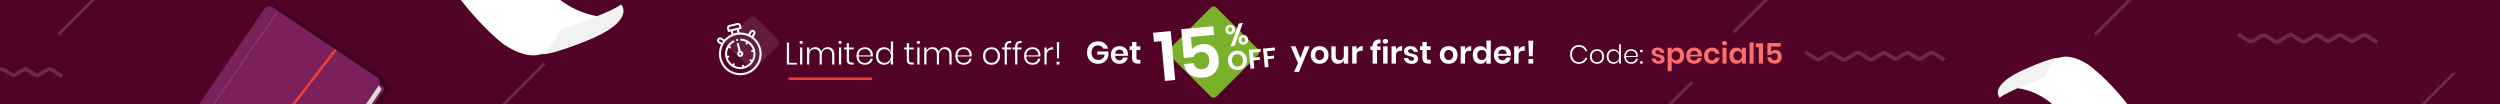 <?xml version="1.0" encoding="utf-8"?>
<!-- Generator: Adobe Illustrator 21.0.0, SVG Export Plug-In . SVG Version: 6.00 Build 0)  -->
<svg version="1.1" id="Layer_1" xmlns="http://www.w3.org/2000/svg" xmlns:xlink="http://www.w3.org/1999/xlink" x="0px" y="0px"
	 viewBox="0 0 1920 80" style="enable-background:new 0 0 1920 80;" xml:space="preserve">
<rect style="fill:#510227;" width="1920" height="80"/>
<g>
	<g id="lines">
		<polygon style="fill:#6B2847;" points="1633.72,0 1607.98,25.74 1609.63,27.39 1637.02,0 		"/>
		<polygon style="fill:#6B2847;" points="69.71,0 43.97,25.74 45.62,27.39 73.01,0 		"/>
		<polygon style="fill:#6B2847;" points="1862.56,80 1886.63,55.93 1883.33,55.93 1859.26,80 		"/>
		<polygon style="fill:#6B2847;" points="388.55,80 418.97,49.58 417.32,47.93 385.25,80 		"/>
		<g>
			<polygon style="fill:#6B2847;" points="1354.62,0 1330.73,23.89 1332.39,25.55 1357.94,0 			"/>
			<polygon style="fill:#6B2847;" points="1284.37,80 1300.52,63.85 1298.86,62.19 1281.05,80 			"/>
		</g>
	</g>
	<g id="waves">
		<path style="fill:none;stroke:#6B2847;stroke-width:3;stroke-miterlimit:10;" d="M1386.41,39.98l8.29,5.12
			c1.01,0.62,2.28,0.62,3.28,0l6.36-3.94c1.01-0.62,2.28-0.62,3.28,0l6.86,4.25c1.01,0.62,2.28,0.62,3.28,0l7.27-4.5
			c1.01-0.62,2.28-0.62,3.28,0l7.07,4.37c1.01,0.62,2.28,0.62,3.28,0l6.66-4.12c1.01-0.62,2.28-0.62,3.28,0l5.56,3.44
			c1.01,0.62,2.28,0.62,3.28,0l5.72-3.54c1.01-0.62,2.28-0.62,3.28,0l5.96,3.68c1.01,0.62,2.28,0.62,3.28,0l6.11-3.78
			c1.01-0.62,2.28-0.62,3.28,0l8.22,5.09"/>
		<path style="fill:none;stroke:#6B2847;stroke-width:3;stroke-miterlimit:10;" d="M0,53.77c1-0.62,2.28-0.62,3.28,0l5.56,3.44
			c1.01,0.62,2.28,0.62,3.28,0l5.72-3.54c1-0.62,2.28-0.62,3.28,0l5.96,3.68c1,0.62,2.28,0.62,3.28,0l6.11-3.78
			c1.01-0.62,2.28-0.62,3.28,0l8.22,5.09"/>
		<path style="fill:none;stroke:#6B2847;stroke-width:3;stroke-miterlimit:10;" d="M1718.78,26.31l8.28,5.12
			c1.01,0.62,2.28,0.62,3.28,0l6.36-3.94c1.01-0.62,2.28-0.62,3.28,0l6.86,4.25c1.01,0.62,2.28,0.62,3.28,0l7.27-4.5
			c1.01-0.62,2.28-0.62,3.28,0l7.07,4.37c1.01,0.62,2.28,0.62,3.28,0l6.66-4.12c1.01-0.62,2.28-0.62,3.28,0l5.56,3.44
			c1.01,0.62,2.28,0.62,3.28,0l5.72-3.54c1.01-0.62,2.28-0.62,3.28,0l5.96,3.68c1.01,0.62,2.28,0.62,3.28,0l6.11-3.78
			c1.01-0.62,2.28-0.62,3.28,0l8.22,5.09"/>
	</g>
</g>
<g>
	<path style="fill:#FFFFFF;" d="M430.22,0c7.68,5.7,17.24,10.56,28.73,12.48c0,0-17.55,10.69-28.34,12.1c0,0-8.26,33.05-43.81,9.44
		c0,0-14.82-10.9-32.88-34.02L430.22,0z"/>
	<path style="fill:#F2F2F2;" d="M429.59,23.03c0,0,39.19-13.06,47.48-19.64c0,0,12.22,12.73-27.53,28.38
		c-29.85,11.75-33.6,9.74-33.6,9.74S427.47,34.64,429.59,23.03z"/>
</g>
<g>
	<path style="fill:#FFFFFF;" d="M1633.9,80c-16.43-21.04-30.57-30.66-30.57-30.66c-27.59-16.89-32.93,8.38-32.93,8.38
		c-8.14,1.37-21.13,9.96-21.13,9.96c11.28,1.46,20.27,6.7,26.93,12.32L1633.9,80z"/>
	<path style="fill:#F2F2F2;" d="M1571.22,58.87c0,0-29.33,10.99-35.42,16.2c0,0-9.62-9.3,20.06-22.27
		c22.28-9.73,25.18-8.32,25.18-8.32S1572.5,50.01,1571.22,58.87z"/>
</g>
<g id="notebook">
	<g>
		<path style="fill:#40021F;" d="M298.77,65.9l-2.22-1.5l0.12-0.17c0,0,1.23-2.58-1.97-4.78c-3.21-2.21-80.21-53.82-80.21-53.82
			s-3.31-2.09-6.42,1.39c-0.19,0.16-0.37,0.33-0.51,0.55L158.17,80h134.42l6.97-10.23C300.42,68.51,300.07,66.78,298.77,65.9z"/>
		<path style="fill:#7C205B;" d="M293.62,65.9l-2.22-1.5l0.12-0.17c0,0,1.23-2.58-1.97-4.78c-3.21-2.21-80.21-53.82-80.21-53.82
			s-3.31-2.09-6.42,1.39c-0.19,0.16-0.37,0.33-0.51,0.55L153.02,80h134.42l6.97-10.23C295.27,68.51,294.92,66.78,293.62,65.9z"/>
		<g>
			<path style="fill:#DBDBDB;" d="M285.39,80l7.4-10.92c0.22-0.33,0.29-0.65,0.13-0.66l-1.9-2.66c-0.12-0.01-0.36,0.14-0.53,0.39
				L281.06,80H285.39z"/>
		</g>
		<polygon style="opacity:0.3;fill:#FFFFFF;enable-background:new    ;" points="163.92,80 212.88,8.9 213.16,9.09 164.34,80 		"/>
	</g>
	<polygon style="fill:#E84034;" points="224.16,80 256.99,37.51 258.58,38.74 226.69,80 	"/>
</g>
<g>
	<g id="txt_1_">
		<g>
			<rect x="605.56" y="59.48" style="fill:#E84034;" width="64.25" height="2"/>
			<g>
				<path style="fill:#FFFFFF;" d="M606.01,48.22h6.14v1.34h-7.85V32.64h1.7L606.01,48.22L606.01,48.22z"/>
				<path style="fill:#FFFFFF;" d="M614.42,31.73c0.23-0.21,0.53-0.31,0.9-0.31c0.37,0,0.66,0.1,0.89,0.31s0.34,0.49,0.34,0.84
					c0,0.34-0.11,0.61-0.34,0.82c-0.22,0.21-0.52,0.31-0.89,0.31c-0.37,0-0.67-0.1-0.9-0.31s-0.35-0.48-0.35-0.82
					C614.08,32.22,614.19,31.94,614.42,31.73z M616.16,36.46v13.1h-1.7v-13.1H616.16z"/>
				<path style="fill:#FFFFFF;" d="M639.38,37.67c0.94,0.97,1.4,2.39,1.4,4.26v7.63h-1.68v-7.51c0-1.41-0.34-2.49-1.02-3.24
					c-0.68-0.75-1.61-1.13-2.8-1.13c-1.26,0-2.27,0.42-3.02,1.25s-1.13,2.06-1.13,3.67v6.96h-1.66v-7.51c0-1.41-0.34-2.49-1.02-3.24
					c-0.68-0.75-1.61-1.13-2.8-1.13c-1.26,0-2.27,0.42-3.02,1.25s-1.13,2.06-1.13,3.67v6.96h-1.7v-13.1h1.7v3.12
					c0.32-1.1,0.9-1.94,1.74-2.51c0.84-0.57,1.81-0.85,2.92-0.85c1.15,0,2.14,0.3,2.98,0.91c0.83,0.61,1.41,1.5,1.73,2.69
					c0.35-1.17,0.97-2.06,1.85-2.68s1.88-0.92,3-0.92C637.23,36.22,638.45,36.7,639.38,37.67z"/>
				<path style="fill:#FFFFFF;" d="M644.28,31.73c0.23-0.21,0.53-0.31,0.9-0.31c0.37,0,0.66,0.1,0.89,0.31s0.34,0.49,0.34,0.84
					c0,0.34-0.11,0.61-0.34,0.82c-0.22,0.21-0.52,0.31-0.89,0.31c-0.37,0-0.67-0.1-0.9-0.31s-0.35-0.48-0.35-0.82
					C643.93,32.22,644.05,31.94,644.28,31.73z M646.02,36.46v13.1h-1.7v-13.1H646.02z"/>
				<path style="fill:#FFFFFF;" d="M655.62,48.08v1.49h-1.56c-1.26,0-2.21-0.3-2.83-0.9c-0.62-0.6-0.94-1.61-0.94-3.03v-7.7h-1.99
					v-1.46h1.99v-3.31h1.7v3.31h3.6v1.46H652v7.73c0,0.93,0.17,1.56,0.5,1.91s0.93,0.52,1.78,0.52L655.62,48.08L655.62,48.08z"/>
				<path style="fill:#FFFFFF;" d="M667.07,47.45c0.8-0.59,1.28-1.39,1.44-2.4h1.78c-0.24,1.39-0.9,2.52-1.99,3.38
					s-2.46,1.3-4.13,1.3c-1.25,0-2.36-0.27-3.32-0.8c-0.97-0.54-1.72-1.31-2.27-2.33c-0.54-1.02-0.82-2.21-0.82-3.59
					s0.27-2.57,0.82-3.59c0.54-1.02,1.3-1.79,2.27-2.33s2.08-0.81,3.32-0.81c1.28,0,2.39,0.27,3.32,0.81s1.65,1.25,2.14,2.15
					c0.49,0.9,0.73,1.87,0.73,2.93c0,0.45-0.03,0.85-0.1,1.22h-10.85c0.02,1.1,0.24,2.03,0.68,2.77c0.44,0.74,1.01,1.29,1.72,1.65
					c0.7,0.35,1.46,0.53,2.28,0.53C665.27,48.34,666.27,48.04,667.07,47.45z M661.83,38.19c-0.7,0.35-1.28,0.89-1.72,1.62
					c-0.44,0.73-0.68,1.64-0.71,2.72h9.26c0.06-1.07-0.11-1.98-0.53-2.71c-0.42-0.74-0.98-1.28-1.68-1.63
					c-0.71-0.35-1.47-0.53-2.3-0.53C663.31,37.66,662.54,37.84,661.83,38.19z"/>
				<path style="fill:#FFFFFF;" d="M682.3,37.32c0.94,0.69,1.57,1.6,1.91,2.74V31.8h1.68v17.76h-1.68v-3.6
					c-0.34,1.14-0.97,2.05-1.91,2.74c-0.94,0.69-2.07,1.03-3.4,1.03c-1.18,0-2.24-0.27-3.18-0.82c-0.94-0.54-1.66-1.32-2.18-2.34
					c-0.52-1.02-0.78-2.2-0.78-3.56c0-1.38,0.26-2.57,0.78-3.59c0.52-1.02,1.24-1.79,2.17-2.33s1.99-0.81,3.19-0.81
					C680.23,36.29,681.36,36.64,682.3,37.32z M675.79,39.18c-0.89,0.94-1.33,2.21-1.33,3.83s0.44,2.89,1.33,3.83s2.07,1.4,3.54,1.4
					c0.93,0,1.76-0.22,2.51-0.65c0.74-0.43,1.33-1.04,1.75-1.84s0.64-1.71,0.64-2.75s-0.21-1.96-0.64-2.75s-1.01-1.4-1.75-1.84
					c-0.74-0.43-1.58-0.65-2.51-0.65C677.86,37.78,676.68,38.25,675.79,39.18z"/>
				<path style="fill:#FFFFFF;" d="M701.72,48.08v1.49h-1.56c-1.26,0-2.21-0.3-2.83-0.9c-0.62-0.6-0.94-1.61-0.94-3.03v-7.7h-1.99
					v-1.46h1.99v-3.31h1.7v3.31h3.6v1.46h-3.6v7.73c0,0.93,0.17,1.56,0.5,1.91s0.93,0.52,1.78,0.52L701.72,48.08L701.72,48.08z"/>
				<path style="fill:#FFFFFF;" d="M704.45,31.73c0.23-0.21,0.53-0.31,0.9-0.31c0.37,0,0.66,0.1,0.89,0.31s0.34,0.49,0.34,0.84
					c0,0.34-0.11,0.61-0.34,0.82c-0.22,0.21-0.52,0.31-0.89,0.31c-0.37,0-0.67-0.1-0.9-0.31s-0.35-0.48-0.35-0.82
					C704.1,32.22,704.21,31.94,704.45,31.73z M706.19,36.46v13.1h-1.7v-13.1H706.19z"/>
				<path style="fill:#FFFFFF;" d="M729.41,37.67c0.94,0.97,1.4,2.39,1.4,4.26v7.63h-1.68v-7.51c0-1.41-0.34-2.49-1.02-3.24
					c-0.68-0.75-1.61-1.13-2.8-1.13c-1.26,0-2.27,0.42-3.02,1.25s-1.13,2.06-1.13,3.67v6.96h-1.66v-7.51c0-1.41-0.34-2.49-1.02-3.24
					c-0.68-0.75-1.61-1.13-2.8-1.13c-1.26,0-2.27,0.42-3.02,1.25s-1.13,2.06-1.13,3.67v6.96h-1.7v-13.1h1.7v3.12
					c0.32-1.1,0.9-1.94,1.74-2.51c0.84-0.57,1.81-0.85,2.92-0.85c1.15,0,2.14,0.3,2.98,0.91c0.83,0.61,1.41,1.5,1.73,2.69
					c0.35-1.17,0.97-2.06,1.85-2.68s1.88-0.92,3-0.92C727.25,36.22,728.47,36.7,729.41,37.67z"/>
				<path style="fill:#FFFFFF;" d="M743.03,47.45c0.8-0.59,1.28-1.39,1.44-2.4h1.78c-0.24,1.39-0.9,2.52-1.99,3.38
					s-2.46,1.3-4.13,1.3c-1.25,0-2.36-0.27-3.32-0.8c-0.97-0.54-1.72-1.31-2.27-2.33c-0.54-1.02-0.82-2.21-0.82-3.59
					s0.27-2.57,0.82-3.59c0.54-1.02,1.3-1.79,2.27-2.33s2.08-0.81,3.32-0.81c1.28,0,2.39,0.27,3.32,0.81s1.65,1.25,2.14,2.15
					c0.49,0.9,0.73,1.87,0.73,2.93c0,0.45-0.03,0.85-0.1,1.22h-10.85c0.02,1.1,0.24,2.03,0.68,2.77c0.44,0.74,1.01,1.29,1.72,1.65
					c0.7,0.35,1.46,0.53,2.28,0.53C741.23,48.34,742.23,48.04,743.03,47.45z M737.79,38.19c-0.7,0.35-1.28,0.89-1.72,1.62
					c-0.44,0.73-0.68,1.64-0.71,2.72h9.26c0.06-1.07-0.11-1.98-0.53-2.71c-0.42-0.74-0.98-1.28-1.68-1.63
					c-0.71-0.35-1.47-0.53-2.3-0.53C739.27,37.66,738.5,37.84,737.79,38.19z"/>
				<path style="fill:#FFFFFF;" d="M764.85,37.1c0.98,0.54,1.76,1.31,2.32,2.33s0.84,2.21,0.84,3.59s-0.28,2.57-0.84,3.58
					c-0.56,1.01-1.33,1.78-2.32,2.33c-0.98,0.54-2.1,0.82-3.35,0.82s-2.37-0.27-3.36-0.82c-0.99-0.54-1.77-1.32-2.34-2.34
					c-0.57-1.02-0.85-2.2-0.85-3.56c0-1.38,0.28-2.57,0.85-3.59c0.57-1.02,1.35-1.79,2.34-2.33s2.11-0.81,3.36-0.81
					S763.87,36.56,764.85,37.1z M759.11,38.33c-0.74,0.38-1.33,0.97-1.78,1.76s-0.67,1.76-0.67,2.92c0,1.15,0.22,2.12,0.67,2.9
					c0.45,0.78,1.04,1.37,1.78,1.75c0.74,0.38,1.54,0.58,2.4,0.58c0.85,0,1.64-0.19,2.36-0.58c0.73-0.38,1.32-0.97,1.76-1.75
					c0.45-0.78,0.67-1.75,0.67-2.9c0-1.15-0.22-2.12-0.67-2.92s-1.04-1.38-1.76-1.76c-0.73-0.38-1.52-0.58-2.36-0.58
					C760.64,37.76,759.84,37.95,759.11,38.33z"/>
				<path style="fill:#FFFFFF;" d="M774,33.64c-0.49,0.46-0.73,1.22-0.73,2.29v0.53h3.29v1.49h-3.29v11.62h-1.68V37.95h-1.94v-1.49
					h1.94v-0.65c0-1.47,0.4-2.58,1.2-3.31c0.8-0.74,2.06-1.07,3.77-1.01v1.49C775.34,32.96,774.49,33.18,774,33.64z"/>
				<path style="fill:#FFFFFF;" d="M782.04,33.64c-0.49,0.46-0.73,1.22-0.73,2.29v0.53h3.29v1.49h-3.29v11.62h-1.68V37.95h-1.94
					v-1.49h1.94v-0.65c0-1.47,0.4-2.58,1.2-3.31c0.8-0.74,2.06-1.07,3.77-1.01v1.49C783.38,32.96,782.53,33.18,782.04,33.64z"/>
				<path style="fill:#FFFFFF;" d="M795.8,47.45c0.8-0.59,1.28-1.39,1.44-2.4h1.78c-0.24,1.39-0.9,2.52-1.99,3.38
					s-2.46,1.3-4.13,1.3c-1.25,0-2.36-0.27-3.32-0.8c-0.97-0.54-1.72-1.31-2.27-2.33c-0.54-1.02-0.82-2.21-0.82-3.59
					s0.27-2.57,0.82-3.59c0.54-1.02,1.3-1.79,2.27-2.33s2.08-0.81,3.32-0.81c1.28,0,2.39,0.27,3.32,0.81s1.65,1.25,2.14,2.15
					c0.49,0.9,0.73,1.87,0.73,2.93c0,0.45-0.03,0.85-0.1,1.22h-10.85c0.02,1.1,0.24,2.03,0.68,2.77c0.44,0.74,1.01,1.29,1.72,1.65
					c0.7,0.35,1.46,0.53,2.28,0.53C794.01,48.34,795,48.04,795.8,47.45z M790.57,38.19c-0.7,0.35-1.28,0.89-1.72,1.62
					c-0.44,0.73-0.68,1.64-0.71,2.72h9.26c0.06-1.07-0.11-1.98-0.53-2.71c-0.42-0.74-0.98-1.28-1.68-1.63
					c-0.71-0.35-1.47-0.53-2.3-0.53C792.05,37.66,791.27,37.84,790.57,38.19z"/>
				<path style="fill:#FFFFFF;" d="M805.67,36.99c0.85-0.51,1.88-0.77,3.1-0.77v1.82h-0.55c-1.26,0-2.31,0.34-3.14,1.02
					c-0.83,0.68-1.25,1.79-1.25,3.32v7.18h-1.7v-13.1h1.7v2.71C804.2,38.23,804.82,37.5,805.67,36.99z"/>
				<path style="fill:#FFFFFF;" d="M813.68,47.4v2.16h-2.23V47.4H813.68z M813.47,32.36l-0.26,12.5h-1.34l-0.26-12.5H813.47z"/>
			</g>
		</g>
		<g>
			<g>
				<path style="fill:#FFFFFF;" d="M848.34,33.28c1.36,1.02,2.23,2.39,2.62,4.12h-3.55c-0.34-0.77-0.87-1.38-1.6-1.84
					s-1.59-0.69-2.58-0.69c-0.98,0-1.84,0.22-2.59,0.67c-0.75,0.45-1.34,1.09-1.75,1.92c-0.42,0.83-0.62,1.81-0.62,2.93
					c0,1.78,0.48,3.16,1.43,4.15c0.95,0.99,2.25,1.49,3.9,1.49c1.22,0,2.26-0.36,3.13-1.08s1.44-1.72,1.69-3h-5.74v-2.42h8.57v3.26
					c-0.24,1.12-0.71,2.15-1.4,3.1c-0.7,0.94-1.61,1.7-2.74,2.27c-1.13,0.57-2.42,0.85-3.88,0.85c-1.66,0-3.13-0.36-4.4-1.09
					c-1.27-0.73-2.26-1.74-2.95-3.05c-0.7-1.3-1.04-2.8-1.04-4.48c0-1.68,0.35-3.17,1.04-4.48c0.7-1.3,1.68-2.32,2.94-3.06
					c1.26-0.74,2.73-1.1,4.39-1.1C845.27,31.75,846.98,32.26,848.34,33.28z"/>
				<path style="fill:#FFFFFF;" d="M866.17,42.87h-9.74c0.05,1.19,0.37,2.06,0.96,2.62c0.59,0.56,1.33,0.84,2.21,0.84
					c0.78,0,1.44-0.19,1.96-0.58s0.85-0.9,1-1.56h3.58c-0.18,0.93-0.55,1.76-1.13,2.5c-0.58,0.74-1.32,1.31-2.22,1.73
					s-1.91,0.62-3.01,0.62c-1.3,0-2.45-0.28-3.46-0.83s-1.79-1.34-2.35-2.36c-0.56-1.02-0.84-2.23-0.84-3.62
					c0-1.39,0.28-2.6,0.84-3.64s1.34-1.82,2.35-2.36c1.01-0.54,2.16-0.81,3.46-0.81c1.31,0,2.46,0.27,3.44,0.81
					c0.98,0.54,1.74,1.29,2.28,2.24c0.54,0.95,0.8,2.04,0.8,3.25C866.29,42.05,866.25,42.44,866.17,42.87z M862.03,38.91
					c-0.62-0.56-1.37-0.84-2.27-0.84c-0.91,0-1.68,0.28-2.3,0.84c-0.62,0.56-0.97,1.38-1.03,2.47h6.46
					C862.93,40.29,862.64,39.47,862.03,38.91z"/>
				<path style="fill:#FFFFFF;" d="M875.79,45.96v2.9h-1.78c-1.49,0-2.63-0.36-3.42-1.08s-1.19-1.92-1.19-3.6v-5.76h-1.85v-2.85
					h1.85v-3.29h3.38v3.29h2.98v2.85h-2.98v5.81c0,0.64,0.13,1.09,0.38,1.34s0.69,0.38,1.3,0.38H875.79z"/>
			</g>
			<g>
				<path style="fill:#FFFFFF;" d="M995.05,35.57l3.62,9.02l3.36-9.02h3.72l-8.14,19.63h-3.74l3-6.72l-5.59-12.91H995.05z"/>
				<path style="fill:#FFFFFF;" d="M1016.97,36.22c1.03,0.54,1.84,1.33,2.44,2.36s0.89,2.24,0.89,3.64c0,1.39-0.3,2.6-0.89,3.62
					c-0.59,1.02-1.4,1.81-2.44,2.36c-1.03,0.55-2.2,0.83-3.49,0.83s-2.46-0.28-3.49-0.83s-1.84-1.34-2.44-2.36
					c-0.59-1.02-0.89-2.23-0.89-3.62c0-1.39,0.3-2.6,0.89-3.64s1.4-1.82,2.44-2.36c1.03-0.54,2.2-0.81,3.49-0.81
					S1015.94,35.68,1016.97,36.22z M1011.08,39.33c-0.66,0.66-0.98,1.63-0.98,2.89c0,1.26,0.33,2.23,0.98,2.89s1.46,1,2.4,1
					c0.94,0,1.74-0.33,2.4-1c0.66-0.66,0.98-1.63,0.98-2.89c0-1.26-0.33-2.23-0.98-2.89c-0.66-0.66-1.46-1-2.4-1
					S1011.74,38.66,1011.08,39.33z"/>
				<path style="fill:#FFFFFF;" d="M1035.42,35.57v13.3h-3.38v-2.69c-0.35,0.9-0.93,1.6-1.74,2.1s-1.74,0.76-2.8,0.76
					c-1.54,0-2.76-0.5-3.67-1.51c-0.91-1.01-1.37-2.42-1.37-4.22v-7.73h3.36v7.34c0,1.06,0.27,1.88,0.82,2.46
					c0.54,0.58,1.28,0.88,2.21,0.88c0.98,0,1.75-0.31,2.33-0.94c0.58-0.62,0.86-1.52,0.86-2.69v-7.06
					C1032.03,35.57,1035.42,35.57,1035.42,35.57z"/>
				<path style="fill:#FFFFFF;" d="M1043.84,36.11c0.82-0.49,1.73-0.73,2.74-0.73V39h-0.98c-2.48,0-3.72,1.15-3.72,3.46v6.41h-3.38
					v-13.3h3.38v2.54C1042.37,37.27,1043.03,36.6,1043.84,36.11z"/>
				<path style="fill:#FFFFFF;" d="M1058.17,33.7c-0.4,0.35-0.6,0.97-0.6,1.85v0.02h2.69v2.85h-2.69v10.44h-3.38V38.43h-1.7v-2.85
					h1.7v-0.31c0-1.58,0.45-2.8,1.36-3.66c0.9-0.86,2.24-1.28,4.02-1.28c0.3,0,0.54,0.01,0.7,0.02v2.93
					C1059.26,33.2,1058.57,33.35,1058.17,33.7z"/>
				<path style="fill:#FFFFFF;" d="M1062.46,30.42c0.38-0.34,0.89-0.52,1.51-0.52s1.13,0.17,1.51,0.52
					c0.38,0.34,0.58,0.79,0.58,1.33c0,0.53-0.19,0.97-0.58,1.31c-0.38,0.34-0.89,0.52-1.51,0.52s-1.13-0.17-1.51-0.52
					s-0.58-0.78-0.58-1.31C1061.89,31.21,1062.08,30.77,1062.46,30.42z M1065.66,35.57v13.3h-3.38v-13.3H1065.66z"/>
				<path style="fill:#FFFFFF;" d="M1074.08,36.11c0.82-0.49,1.73-0.73,2.74-0.73V39h-0.98c-2.48,0-3.72,1.15-3.72,3.46v6.41h-3.38
					v-13.3h3.38v2.54C1072.61,37.27,1073.26,36.6,1074.08,36.11z"/>
				<path style="fill:#FFFFFF;" d="M1087.16,36.63c0.98,0.82,1.58,1.9,1.82,3.26h-3.17c-0.13-0.64-0.42-1.15-0.86-1.54
					c-0.45-0.38-1.03-0.58-1.75-0.58c-0.58,0-1.02,0.14-1.34,0.41c-0.32,0.27-0.48,0.64-0.48,1.1c0,0.37,0.13,0.66,0.38,0.89
					c0.26,0.22,0.58,0.4,0.96,0.53c0.38,0.13,0.94,0.28,1.66,0.46c1.01,0.22,1.83,0.46,2.46,0.71s1.18,0.64,1.63,1.18
					c0.46,0.54,0.68,1.26,0.68,2.17c0,1.14-0.44,2.06-1.33,2.76s-2.08,1.06-3.59,1.06c-1.73,0-3.11-0.39-4.15-1.16
					c-1.04-0.78-1.67-1.88-1.9-3.32h3.24c0.08,0.66,0.37,1.17,0.86,1.55c0.5,0.38,1.14,0.56,1.94,0.56c0.58,0,1.02-0.14,1.32-0.42
					s0.46-0.64,0.46-1.09c0-0.38-0.13-0.7-0.4-0.94s-0.59-0.42-0.98-0.55s-0.95-0.28-1.67-0.46c-0.99-0.22-1.8-0.45-2.41-0.68
					c-0.62-0.23-1.14-0.6-1.58-1.12s-0.66-1.22-0.66-2.11c0-1.15,0.44-2.09,1.32-2.81c0.88-0.72,2.1-1.08,3.65-1.08
					C1084.89,35.4,1086.18,35.81,1087.16,36.63z"/>
				<path style="fill:#FFFFFF;" d="M1098.78,45.96v2.9H1097c-1.49,0-2.63-0.36-3.42-1.08s-1.19-1.92-1.19-3.6v-5.76h-1.85v-2.85
					h1.85v-3.29h3.38v3.29h2.98v2.85h-2.98v5.81c0,0.64,0.13,1.09,0.38,1.34s0.69,0.38,1.3,0.38H1098.78z"/>
				<path style="fill:#FFFFFF;" d="M1116.07,36.22c1.03,0.54,1.84,1.33,2.44,2.36s0.89,2.24,0.89,3.64c0,1.39-0.3,2.6-0.89,3.62
					c-0.59,1.02-1.4,1.81-2.44,2.36c-1.03,0.55-2.2,0.83-3.49,0.83c-1.3,0-2.46-0.28-3.49-0.83s-1.84-1.34-2.44-2.36
					c-0.59-1.02-0.89-2.23-0.89-3.62c0-1.39,0.3-2.6,0.89-3.64c0.59-1.03,1.4-1.82,2.44-2.36c1.03-0.54,2.2-0.81,3.49-0.81
					S1115.04,35.68,1116.07,36.22z M1110.18,39.33c-0.66,0.66-0.98,1.63-0.98,2.89c0,1.26,0.33,2.23,0.98,2.89s1.46,1,2.4,1
					s1.74-0.33,2.4-1c0.66-0.66,0.98-1.63,0.98-2.89c0-1.26-0.33-2.23-0.98-2.89c-0.66-0.66-1.46-1-2.4-1
					C1111.63,38.33,1110.83,38.66,1110.18,39.33z"/>
				<path style="fill:#FFFFFF;" d="M1127.14,36.11c0.82-0.49,1.73-0.73,2.74-0.73V39h-0.98c-2.48,0-3.72,1.15-3.72,3.46v6.41h-3.38
					v-13.3h3.38v2.54C1125.67,37.27,1126.33,36.6,1127.14,36.11z"/>
				<path style="fill:#FFFFFF;" d="M1139.83,36.2c0.79,0.53,1.36,1.24,1.72,2.14v-7.22h3.36v17.76h-3.36v-2.78
					c-0.35,0.9-0.92,1.61-1.72,2.15s-1.75,0.8-2.87,0.8s-2.13-0.27-3.02-0.82c-0.9-0.54-1.6-1.33-2.1-2.36
					c-0.5-1.03-0.76-2.24-0.76-3.64c0-1.39,0.25-2.6,0.76-3.64s1.2-1.82,2.1-2.36c0.9-0.54,1.9-0.81,3.02-0.81
					C1138.08,35.4,1139.04,35.67,1139.83,36.2z M1135.47,39.39c-0.64,0.69-0.96,1.63-0.96,2.83c0,1.2,0.32,2.14,0.96,2.82
					c0.64,0.68,1.49,1.02,2.54,1.02c1.02,0,1.87-0.35,2.53-1.04c0.66-0.7,1-1.63,1-2.8c0-1.18-0.33-2.12-1-2.82
					c-0.66-0.7-1.51-1.04-2.53-1.04C1136.96,38.36,1136.11,38.7,1135.47,39.39z"/>
				<path style="fill:#FFFFFF;" d="M1160.36,42.87h-9.74c0.05,1.19,0.37,2.06,0.96,2.62c0.59,0.56,1.33,0.84,2.21,0.84
					c0.78,0,1.44-0.19,1.96-0.58s0.85-0.9,1-1.56h3.58c-0.18,0.93-0.55,1.76-1.13,2.5c-0.58,0.74-1.32,1.31-2.22,1.73
					s-1.91,0.62-3.01,0.62c-1.3,0-2.45-0.28-3.46-0.83s-1.79-1.34-2.35-2.36c-0.56-1.02-0.84-2.23-0.84-3.62
					c0-1.39,0.28-2.6,0.84-3.64c0.56-1.03,1.34-1.82,2.35-2.36c1.01-0.54,2.16-0.81,3.46-0.81c1.31,0,2.46,0.27,3.44,0.81
					c0.98,0.54,1.74,1.29,2.28,2.24c0.54,0.95,0.8,2.04,0.8,3.25C1160.48,42.05,1160.44,42.44,1160.36,42.87z M1156.22,38.91
					c-0.62-0.56-1.37-0.84-2.27-0.84c-0.91,0-1.68,0.28-2.3,0.84c-0.62,0.56-0.97,1.38-1.03,2.47h6.46
					C1157.12,40.29,1156.84,39.47,1156.22,38.91z"/>
				<path style="fill:#FFFFFF;" d="M1168.23,36.11c0.82-0.49,1.73-0.73,2.74-0.73V39h-0.98c-2.48,0-3.72,1.15-3.72,3.46v6.41h-3.38
					v-13.3h3.38v2.54C1166.76,37.27,1167.41,36.6,1168.23,36.11z"/>
				<path style="fill:#FFFFFF;" d="M1177.52,31.23l-0.43,12h-2.86l-0.43-12H1177.52z M1177.49,45.34v3.53h-3.65v-3.53H1177.49z"/>
			</g>
		</g>
		<g id="_x31_5_x25_off_1_">
			<path style="fill:#7AB12C;" d="M934.33,5.94l31.8,31.8c1.25,1.25,1.25,3.28,0,4.53l-31.8,31.8c-1.25,1.25-3.28,1.25-4.53,0
				l-31.8-31.8c-1.25-1.25-1.25-3.28,0-4.53l31.8-31.8C931.05,4.69,933.08,4.69,934.33,5.94z"/>
			<g>
				<g>
					<path style="fill:#FFFFFF;" d="M886.25,32.15l-0.65-7.02l13.5-1.24l3.45,37.53l-7.87,0.72l-2.8-30.52L886.25,32.15z"/>
					<path style="fill:#FFFFFF;" d="M932.39,26.74l-17.81,1.64l0.87,9.46c0.73-1.03,1.78-1.91,3.16-2.62
						c1.38-0.72,2.94-1.15,4.68-1.31c2.59-0.24,4.79,0.12,6.61,1.08c1.82,0.96,3.23,2.33,4.24,4.11c1,1.78,1.61,3.81,1.82,6.08
						c0.37,4.01-0.46,7.32-2.49,9.93c-2.03,2.62-5.14,4.12-9.32,4.5c-2.73,0.25-5.15-0.02-7.26-0.81c-2.11-0.79-3.81-2.01-5.11-3.66
						c-1.29-1.65-2.1-3.64-2.42-5.97l7.28-0.67c0.43,1.57,1.2,2.78,2.32,3.62c1.11,0.85,2.52,1.19,4.22,1.03
						c2.05-0.19,3.53-0.96,4.42-2.31c0.9-1.35,1.25-3.07,1.05-5.16c-0.18-1.98-0.85-3.48-2.02-4.48c-1.16-1-2.72-1.41-4.67-1.23
						c-1.42,0.13-2.59,0.55-3.53,1.26c-0.94,0.71-1.59,1.6-1.95,2.67l-7.28,0.67l-2.04-22.17l24.61-2.26L932.39,26.74z"/>
				</g>
				<g>
					<path style="fill:#FFFFFF;" d="M946.93,19.62c0.78,0.54,1.27,1.38,1.45,2.52s-0.01,2.09-0.58,2.85
						c-0.57,0.76-1.39,1.22-2.45,1.4c-1.07,0.18-1.99-0.01-2.77-0.54c-0.78-0.54-1.27-1.38-1.46-2.52
						c-0.19-1.14,0.01-2.09,0.58-2.85c0.57-0.76,1.39-1.22,2.46-1.4C945.22,18.9,946.14,19.09,946.93,19.62z M943.88,24.15
						c0.31,0.27,0.68,0.37,1.13,0.3c0.44-0.07,0.77-0.29,1-0.64c0.22-0.36,0.29-0.79,0.21-1.31c-0.08-0.52-0.29-0.91-0.61-1.18
						c-0.33-0.27-0.71-0.36-1.15-0.29c-0.44,0.07-0.77,0.28-0.97,0.64c-0.21,0.35-0.27,0.79-0.18,1.31
						C943.38,23.49,943.57,23.88,943.88,24.15z M954.51,17.59l-6.33,17.63l-3.11,0.51l6.33-17.63L954.51,17.59z M957.02,27.49
						c0.77,0.54,1.26,1.38,1.44,2.52c0.19,1.14,0,2.09-0.57,2.85c-0.56,0.76-1.38,1.22-2.44,1.4c-1.07,0.18-1.99-0.01-2.77-0.54
						c-0.78-0.54-1.27-1.37-1.45-2.52c-0.19-1.14,0.01-2.09,0.58-2.85c0.57-0.76,1.39-1.23,2.46-1.4
						C955.32,26.77,956.24,26.95,957.02,27.49z M953.99,32.04c0.31,0.27,0.69,0.37,1.13,0.3c0.44-0.07,0.77-0.29,1-0.65
						c0.22-0.36,0.29-0.8,0.2-1.33c-0.08-0.52-0.29-0.91-0.62-1.19c-0.33-0.27-0.71-0.38-1.15-0.3c-0.44,0.07-0.77,0.29-0.97,0.64
						s-0.27,0.8-0.18,1.33C953.48,31.37,953.68,31.77,953.99,32.04z"/>
				</g>
				<g>
					<path style="fill:#FFFFFF;" d="M953.44,39.57c1.16,0.53,2.11,1.33,2.84,2.4c0.74,1.07,1.17,2.31,1.3,3.74
						c0.13,1.42-0.07,2.73-0.6,3.92c-0.53,1.19-1.32,2.15-2.36,2.88c-1.04,0.73-2.24,1.16-3.59,1.28s-2.61-0.08-3.77-0.61
						s-2.11-1.33-2.85-2.4c-0.74-1.08-1.17-2.32-1.3-3.75c-0.13-1.42,0.07-2.72,0.6-3.91c0.53-1.19,1.32-2.14,2.36-2.87
						s2.24-1.16,3.59-1.28C951.02,38.84,952.28,39.04,953.44,39.57z M947.73,42.41c-0.61,0.44-1.06,1.04-1.35,1.79
						c-0.3,0.75-0.4,1.6-0.31,2.56c0.09,0.96,0.35,1.78,0.77,2.46c0.43,0.68,0.98,1.19,1.66,1.51c0.68,0.32,1.44,0.45,2.29,0.37
						c0.85-0.08,1.57-0.34,2.18-0.78c0.61-0.44,1.06-1.04,1.35-1.79s0.4-1.6,0.31-2.56c-0.09-0.96-0.35-1.78-0.77-2.46
						s-0.98-1.19-1.66-1.51c-0.68-0.32-1.44-0.45-2.29-0.37C949.07,41.7,948.34,41.97,947.73,42.41z"/>
					<path style="fill:#FFFFFF;" d="M968.08,37.48l0.21,2.3l-6.09,0.56l0.36,3.87l4.88-0.45l0.2,2.22l-4.88,0.45l0.56,6.09
						l-2.89,0.27L959.1,38.3L968.08,37.48z"/>
					<path style="fill:#FFFFFF;" d="M979,36.47l0.21,2.3l-6.09,0.56l0.36,3.87l4.88-0.45l0.2,2.22l-4.88,0.45l0.56,6.09l-2.89,0.26
						l-1.33-14.47L979,36.47z"/>
				</g>
			</g>
		</g>
		<g>
			<path style="fill:#631C3D;" d="M580.91,13.83l16.14,16.14c1.57,1.57,1.57,4.12,0,5.69L580.91,51.8c-1.57,1.57-4.12,1.57-5.69,0
				l-16.14-16.14c-1.57-1.57-1.57-4.12,0-5.69l16.14-16.14C576.79,12.26,579.34,12.26,580.91,13.83z"/>
			<g id="time_1_">
				<g>
					<path style="fill:#FFFFFF;" d="M578.65,28.48l1.26-2.01c0.68-1.1,0.35-2.54-0.75-3.22c-1.09-0.68-2.54-0.35-3.22,0.75
						l-1.34,2.15c-2.12-0.85-4.4-1.24-6.67-1.16l-0.53-2.27l1.52-0.35c0.42-0.1,0.68-0.52,0.58-0.94l-0.46-1.98
						c-0.29-1.26-1.55-2.04-2.81-1.75l-6.08,1.41c-1.26,0.29-2.04,1.55-1.75,2.81l0.46,1.98c0.1,0.42,0.52,0.68,0.94,0.58l1.52-0.35
						l0.53,2.27c-2.08,0.92-3.95,2.29-5.48,3.98l-2.15-1.34c-1.09-0.68-2.54-0.35-3.22,0.75s-0.35,2.54,0.75,3.22l2.02,1.26
						c-1.61,3.35-2.04,7.16-1.19,10.8c2.04,8.8,10.86,14.3,19.66,12.26s14.3-10.86,12.26-19.66
						C583.63,34.01,581.57,30.78,578.65,28.48L578.65,28.48z M577.26,24.82c0.23-0.37,0.71-0.48,1.08-0.25
						c0.36,0.23,0.48,0.71,0.25,1.07l-1.21,1.93c-0.44-0.28-0.89-0.54-1.35-0.78L577.26,24.82z M559.93,21.56
						c-0.1-0.42,0.16-0.84,0.58-0.94l6.08-1.41c0.42-0.1,0.84,0.16,0.94,0.58l0.28,1.22l-7.6,1.76L559.93,21.56z M565.88,23.07
						l0.47,2.05c-1.03,0.14-2.05,0.38-3.04,0.71l-0.47-2.05L565.88,23.07z M552.32,30.6c0.23-0.37,0.71-0.48,1.08-0.25l1.98,1.23
						c-0.31,0.42-0.6,0.85-0.87,1.29l-1.93-1.21C552.2,31.44,552.09,30.96,552.32,30.6L552.32,30.6z M571.86,55.79
						c-7.96,1.85-15.94-3.13-17.78-11.09c-0.81-3.51-0.32-7.19,1.38-10.36c0.47-0.87,1.03-1.7,1.66-2.46
						c1.58-1.9,3.63-3.39,5.92-4.3c0.69-0.27,1.4-0.49,2.13-0.66c0.73-0.17,1.47-0.28,2.2-0.34c2.46-0.19,4.96,0.24,7.21,1.26
						c0.9,0.4,1.77,0.9,2.57,1.48c2.92,2.1,4.98,5.18,5.8,8.7C584.8,45.97,579.82,53.95,571.86,55.79L571.86,55.79z"/>
					<path style="fill:#FFFFFF;" d="M569.05,43.63c1.26-0.29,2.04-1.55,1.75-2.81c-0.23-0.99-1.06-1.69-2.02-1.8l-1.26-5.45
						c-0.1-0.42-0.52-0.68-0.94-0.58s-0.68,0.52-0.58,0.94l1.26,5.45c-0.81,0.52-1.25,1.51-1.02,2.5
						C566.53,43.14,567.79,43.92,569.05,43.63L569.05,43.63z M568.34,40.59c0.42-0.1,0.84,0.16,0.94,0.58
						c0.1,0.42-0.16,0.84-0.58,0.94s-0.84-0.17-0.94-0.58C567.66,41.11,567.92,40.69,568.34,40.59L568.34,40.59z"/>
					<path style="fill:#FFFFFF;" d="M574.75,31.46c-0.02-0.01-0.03-0.02-0.05-0.03c-0.02-0.01-0.04-0.02-0.05-0.03
						c-1.65-1.01-3.53-1.61-5.45-1.72c-0.43-0.03-0.8,0.3-0.83,0.73c-0.03,0.43,0.3,0.8,0.73,0.83c1.42,0.08,2.82,0.48,4.09,1.14
						L572.81,33c-0.23,0.37-0.12,0.85,0.25,1.08c0.18,0.11,0.4,0.14,0.59,0.1c0.19-0.04,0.37-0.16,0.49-0.35l0.4-0.63
						c1.75,1.28,3.02,3.06,3.66,5.12l-0.73,0.17c-0.42,0.1-0.68,0.52-0.58,0.94s0.52,0.68,0.94,0.58l0.73-0.17
						c0.33,2.13-0.03,4.29-1.04,6.21l-0.63-0.4c-0.37-0.23-0.85-0.12-1.08,0.25c-0.23,0.37-0.12,0.85,0.25,1.08l0.63,0.4
						c-1.28,1.75-3.06,3.02-5.12,3.66l-0.17-0.73c-0.1-0.42-0.52-0.68-0.94-0.58s-0.68,0.52-0.58,0.94l0.17,0.73
						c-2.13,0.33-4.29-0.03-6.21-1.04l0.4-0.63c0.23-0.37,0.12-0.85-0.25-1.08c-0.37-0.23-0.85-0.12-1.08,0.25l-0.4,0.63
						c-1.74-1.28-3.02-3.06-3.66-5.12l0.73-0.17c0.42-0.1,0.68-0.52,0.58-0.94c-0.1-0.42-0.52-0.68-0.94-0.58l-0.73,0.17
						c-0.33-2.13,0.03-4.29,1.04-6.21l0.63,0.4c0.18,0.11,0.39,0.14,0.59,0.1c0.2-0.04,0.37-0.17,0.49-0.35
						c0.23-0.37,0.12-0.85-0.25-1.08l-0.63-0.39c0.85-1.15,1.93-2.12,3.17-2.82c0.38-0.21,0.51-0.69,0.29-1.06
						c-0.21-0.38-0.69-0.51-1.06-0.29c-1.67,0.95-3.1,2.31-4.13,3.94c-0.01,0.02-0.03,0.03-0.04,0.05
						c-0.01,0.02-0.02,0.03-0.03,0.05c-1.63,2.65-2.15,5.76-1.45,8.78s2.53,5.59,5.16,7.25c0.02,0.01,0.03,0.02,0.05,0.03
						c0.02,0.01,0.03,0.02,0.05,0.03c2.65,1.63,5.76,2.15,8.78,1.44c3.02-0.7,5.59-2.53,7.25-5.16c0.01-0.02,0.02-0.03,0.03-0.05
						c0.01-0.02,0.02-0.03,0.03-0.05c1.63-2.64,2.15-5.76,1.45-8.78C579.21,35.69,577.38,33.12,574.75,31.46L574.75,31.46z"/>
					<path style="fill:#FFFFFF;" d="M566.23,31.47c0.42-0.1,0.68-0.52,0.58-0.94c-0.1-0.42-0.52-0.68-0.94-0.58
						c-0.42,0.1-0.68,0.52-0.58,0.94C565.39,31.31,565.81,31.57,566.23,31.47L566.23,31.47z"/>
				</g>
			</g>
		</g>
	</g>
	<g>
		<path style="fill:#FFFFFF;" d="M1216.68,35.86c1.11,0.82,1.89,1.95,2.34,3.39h-1.48c-0.37-1.01-0.99-1.82-1.86-2.42
			c-0.87-0.6-1.94-0.9-3.22-0.9c-0.97,0-1.86,0.24-2.65,0.72c-0.79,0.48-1.42,1.17-1.87,2.06c-0.45,0.89-0.68,1.93-0.68,3.12
			s0.23,2.22,0.68,3.11s1.08,1.57,1.87,2.05c0.79,0.48,1.68,0.72,2.65,0.72c1.28,0,2.35-0.3,3.22-0.9c0.87-0.6,1.49-1.41,1.86-2.42
			h1.48c-0.45,1.44-1.23,2.57-2.34,3.39s-2.51,1.23-4.2,1.23c-1.29,0-2.45-0.31-3.46-0.92s-1.8-1.46-2.36-2.55
			c-0.56-1.09-0.84-2.32-0.84-3.71c0-1.4,0.28-2.65,0.84-3.74c0.56-1.09,1.35-1.94,2.36-2.55c1.01-0.61,2.17-0.91,3.46-0.91
			C1214.17,34.63,1215.57,35.04,1216.68,35.86z"/>
		<path style="fill:#FFFFFF;" d="M1229.31,38.48c0.82,0.45,1.46,1.09,1.93,1.94s0.7,1.84,0.7,2.99s-0.23,2.14-0.7,2.98
			c-0.47,0.84-1.11,1.49-1.93,1.94s-1.75,0.68-2.79,0.68s-1.97-0.23-2.8-0.68c-0.83-0.45-1.48-1.1-1.95-1.95s-0.71-1.84-0.71-2.97
			c0-1.15,0.24-2.14,0.71-2.99s1.12-1.49,1.95-1.94c0.83-0.45,1.76-0.67,2.8-0.67S1228.49,38.03,1229.31,38.48z M1224.52,39.51
			c-0.61,0.32-1.11,0.81-1.48,1.47c-0.37,0.66-0.56,1.47-0.56,2.43s0.19,1.77,0.56,2.42c0.37,0.65,0.87,1.14,1.48,1.46
			s1.28,0.48,2,0.48c0.71,0,1.36-0.16,1.97-0.48s1.1-0.81,1.47-1.46c0.37-0.65,0.56-1.46,0.56-2.42s-0.19-1.77-0.56-2.43
			c-0.37-0.66-0.86-1.15-1.47-1.47c-0.61-0.32-1.26-0.48-1.97-0.48C1225.8,39.03,1225.13,39.19,1224.52,39.51z"/>
		<path style="fill:#FFFFFF;" d="M1241.89,38.67c0.78,0.57,1.31,1.33,1.59,2.28v-6.88h1.4v14.8h-1.4v-3
			c-0.28,0.95-0.81,1.71-1.59,2.28s-1.72,0.86-2.83,0.86c-0.99,0-1.87-0.23-2.65-0.68c-0.78-0.45-1.39-1.1-1.82-1.95
			c-0.43-0.85-0.65-1.84-0.65-2.97c0-1.15,0.22-2.14,0.65-2.99c0.43-0.85,1.04-1.49,1.81-1.94c0.77-0.45,1.66-0.67,2.66-0.67
			C1240.17,37.81,1241.11,38.09,1241.89,38.67z M1236.47,40.22c-0.74,0.78-1.11,1.84-1.11,3.19s0.37,2.41,1.11,3.19
			c0.74,0.78,1.72,1.17,2.95,1.17c0.77,0,1.47-0.18,2.09-0.54c0.62-0.36,1.11-0.87,1.46-1.53c0.35-0.66,0.53-1.42,0.53-2.29
			c0-0.87-0.18-1.63-0.53-2.29c-0.35-0.66-0.84-1.17-1.46-1.53c-0.62-0.36-1.32-0.54-2.09-0.54
			C1238.19,39.05,1237.21,39.44,1236.47,40.22z"/>
		<path style="fill:#FFFFFF;" d="M1255.16,47.11c0.67-0.49,1.07-1.16,1.2-2h1.48c-0.2,1.16-0.75,2.1-1.66,2.82
			c-0.91,0.72-2.05,1.08-3.44,1.08c-1.04,0-1.96-0.22-2.77-0.67c-0.81-0.45-1.44-1.09-1.89-1.94s-0.68-1.84-0.68-2.99
			s0.23-2.14,0.68-2.99s1.08-1.49,1.89-1.94c0.81-0.45,1.73-0.67,2.77-0.67c1.07,0,1.99,0.22,2.77,0.67
			c0.78,0.45,1.37,1.04,1.78,1.79c0.41,0.75,0.61,1.56,0.61,2.44c0,0.37-0.03,0.71-0.08,1.02h-9.04c0.01,0.92,0.2,1.69,0.57,2.31
			c0.37,0.62,0.84,1.08,1.43,1.37s1.22,0.44,1.9,0.44C1253.67,47.85,1254.49,47.6,1255.16,47.11z M1250.8,39.39
			c-0.59,0.29-1.06,0.74-1.43,1.35c-0.37,0.61-0.56,1.36-0.59,2.27h7.72c0.05-0.89-0.09-1.65-0.44-2.26s-0.81-1.07-1.4-1.36
			c-0.59-0.29-1.23-0.44-1.92-0.44C1252.03,38.95,1251.39,39.09,1250.8,39.39z"/>
		<path style="fill:#FFFFFF;" d="M1261.52,38.31v1.8h-1.84v-1.8H1261.52z M1261.52,47.07v1.8h-1.84v-1.8H1261.52z"/>
		<path style="fill:#FF6E6E;" d="M1276.63,37.65c0.89,0.75,1.45,1.75,1.67,2.99h-2.9c-0.12-0.59-0.38-1.06-0.79-1.41
			c-0.41-0.35-0.95-0.53-1.61-0.53c-0.53,0-0.94,0.13-1.23,0.37c-0.29,0.25-0.44,0.59-0.44,1.01c0,0.34,0.12,0.61,0.35,0.81
			s0.53,0.37,0.88,0.48c0.35,0.12,0.86,0.26,1.52,0.42c0.92,0.21,1.68,0.42,2.25,0.65s1.08,0.59,1.5,1.08s0.63,1.16,0.63,1.99
			c0,1.04-0.41,1.88-1.22,2.53c-0.81,0.65-1.91,0.97-3.29,0.97c-1.58,0-2.85-0.36-3.81-1.07c-0.95-0.71-1.53-1.73-1.74-3.05h2.97
			c0.07,0.6,0.34,1.07,0.79,1.42c0.45,0.34,1.05,0.52,1.78,0.52c0.53,0,0.93-0.13,1.21-0.38c0.28-0.26,0.42-0.59,0.42-1
			c0-0.35-0.12-0.64-0.36-0.86c-0.24-0.22-0.54-0.39-0.9-0.51c-0.36-0.12-0.87-0.26-1.53-0.42c-0.91-0.21-1.65-0.41-2.21-0.63
			c-0.57-0.21-1.05-0.55-1.45-1.02s-0.61-1.11-0.61-1.94c0-1.06,0.4-1.91,1.21-2.57c0.81-0.66,1.92-0.99,3.34-0.99
			C1274.55,36.53,1275.74,36.9,1276.63,37.65z"/>
		<path style="fill:#FF6E6E;" d="M1290.82,37.27c0.82,0.5,1.46,1.22,1.92,2.17c0.46,0.95,0.69,2.06,0.69,3.33
			c0,1.28-0.23,2.39-0.69,3.33c-0.46,0.95-1.1,1.67-1.92,2.17c-0.82,0.5-1.75,0.75-2.77,0.75c-1.03,0-1.9-0.25-2.63-0.74
			c-0.73-0.49-1.24-1.15-1.55-1.97v8.36h-3.1v-18h3.1v2.53c0.31-0.82,0.83-1.47,1.55-1.96c0.73-0.48,1.6-0.73,2.63-0.73
			C1289.08,36.53,1290,36.78,1290.82,37.27z M1284.76,40.19c-0.61,0.64-0.91,1.5-0.91,2.58c0,1.07,0.3,1.92,0.91,2.56
			c0.61,0.64,1.38,0.96,2.32,0.96c0.97,0,1.75-0.31,2.33-0.93s0.88-1.49,0.88-2.58c0-1.1-0.29-1.97-0.88-2.6
			c-0.59-0.63-1.36-0.95-2.33-0.95C1286.14,39.23,1285.37,39.55,1284.76,40.19z"/>
		<path style="fill:#FF6E6E;" d="M1306.99,43.37h-8.93c0.04,1.09,0.34,1.88,0.88,2.4c0.54,0.51,1.22,0.77,2.02,0.77
			c0.72,0,1.32-0.18,1.79-0.53c0.48-0.35,0.78-0.83,0.91-1.43h3.28c-0.16,0.85-0.51,1.61-1.03,2.29c-0.53,0.67-1.21,1.2-2.03,1.58
			c-0.83,0.38-1.75,0.57-2.76,0.57c-1.19,0-2.24-0.25-3.17-0.76c-0.92-0.51-1.64-1.23-2.16-2.17c-0.51-0.94-0.77-2.05-0.77-3.32
			c0-1.28,0.26-2.39,0.77-3.33c0.51-0.95,1.23-1.67,2.16-2.17c0.92-0.5,1.98-0.75,3.17-0.75c1.2,0,2.25,0.25,3.16,0.75
			c0.9,0.5,1.6,1.18,2.09,2.06c0.49,0.87,0.74,1.87,0.74,2.98C1307.1,42.62,1307.07,42.97,1306.99,43.37z M1303.2,39.74
			c-0.56-0.51-1.26-0.77-2.08-0.77c-0.84,0-1.54,0.26-2.11,0.77c-0.57,0.51-0.89,1.27-0.95,2.27h5.92
			C1304.02,41.01,1303.76,40.25,1303.2,39.74z"/>
		<path style="fill:#FF6E6E;" d="M1318.71,37.8c1.05,0.85,1.7,2.01,1.97,3.48h-3.28c-0.13-0.65-0.43-1.16-0.9-1.53
			c-0.47-0.37-1.06-0.56-1.78-0.56c-0.82,0-1.51,0.3-2.06,0.91c-0.55,0.61-0.82,1.5-0.82,2.67c0,1.17,0.27,2.06,0.82,2.67
			c0.55,0.61,1.24,0.91,2.06,0.91c0.72,0,1.31-0.19,1.78-0.56c0.47-0.37,0.77-0.88,0.9-1.53h3.28c-0.26,1.47-0.92,2.63-1.97,3.48
			c-1.05,0.85-2.36,1.28-3.93,1.28c-1.19,0-2.24-0.25-3.17-0.76c-0.92-0.51-1.64-1.23-2.16-2.17c-0.51-0.94-0.77-2.05-0.77-3.32
			c0-1.28,0.26-2.39,0.77-3.33c0.51-0.95,1.23-1.67,2.16-2.17c0.92-0.5,1.98-0.75,3.17-0.75
			C1316.35,36.53,1317.66,36.95,1318.71,37.8z"/>
		<path style="fill:#FF6E6E;" d="M1323.05,31.96c0.35-0.32,0.81-0.47,1.39-0.47c0.57,0,1.03,0.16,1.39,0.47
			c0.35,0.32,0.53,0.72,0.53,1.22c0,0.48-0.18,0.88-0.53,1.2c-0.35,0.32-0.81,0.47-1.39,0.47c-0.57,0-1.03-0.16-1.39-0.47
			c-0.35-0.31-0.53-0.71-0.53-1.2C1322.52,32.68,1322.7,32.28,1323.05,31.96z M1325.98,36.68v12.19h-3.1V36.68H1325.98z"/>
		<path style="fill:#FF6E6E;" d="M1336.21,37.25c0.73,0.48,1.25,1.14,1.56,1.96v-2.53h3.08v12.19h-3.08v-2.55
			c-0.31,0.82-0.83,1.48-1.56,1.97s-1.61,0.74-2.64,0.74s-1.95-0.25-2.77-0.75c-0.82-0.5-1.46-1.22-1.92-2.17
			c-0.46-0.95-0.69-2.06-0.69-3.33c0-1.28,0.23-2.39,0.69-3.33c0.46-0.95,1.1-1.67,1.92-2.17c0.82-0.5,1.75-0.75,2.77-0.75
			S1335.48,36.77,1336.21,37.25z M1332.21,40.18c-0.59,0.63-0.88,1.5-0.88,2.6c0,1.1,0.29,1.96,0.88,2.58
			c0.59,0.62,1.36,0.93,2.33,0.93c0.94,0,1.71-0.32,2.32-0.96c0.61-0.64,0.91-1.49,0.91-2.56c0-1.09-0.3-1.95-0.91-2.58
			c-0.61-0.64-1.38-0.96-2.32-0.96C1333.57,39.23,1332.79,39.55,1332.21,40.18z"/>
		<path style="fill:#FF6E6E;" d="M1346.77,32.59v16.28h-3.1V32.59H1346.77z"/>
		<path style="fill:#FF6E6E;" d="M1348.44,36.24v-2.9h5.59v15.53h-3.26V36.24H1348.44z"/>
		<path style="fill:#FF6E6E;" d="M1367.58,35.76h-7.37v3.92c0.34-0.4,0.8-0.71,1.4-0.96c0.59-0.24,1.25-0.36,1.97-0.36
			c1.07,0,1.96,0.23,2.67,0.69c0.71,0.46,1.24,1.08,1.58,1.85c0.34,0.77,0.52,1.62,0.52,2.56c0,1.66-0.47,2.99-1.4,3.98
			s-2.26,1.5-3.99,1.5c-1.13,0-2.11-0.2-2.95-0.61s-1.49-0.97-1.96-1.69c-0.47-0.73-0.73-1.57-0.77-2.54h3.01
			c0.12,0.66,0.39,1.18,0.81,1.57s0.99,0.58,1.69,0.58c0.85,0,1.49-0.26,1.9-0.78c0.42-0.52,0.63-1.21,0.63-2.08
			c0-0.82-0.22-1.46-0.66-1.91c-0.44-0.46-1.06-0.68-1.87-0.68c-0.59,0-1.09,0.13-1.5,0.38c-0.41,0.26-0.71,0.6-0.9,1.02h-3.01
			v-9.17h10.19V35.76z"/>
	</g>
</g>
</svg>
